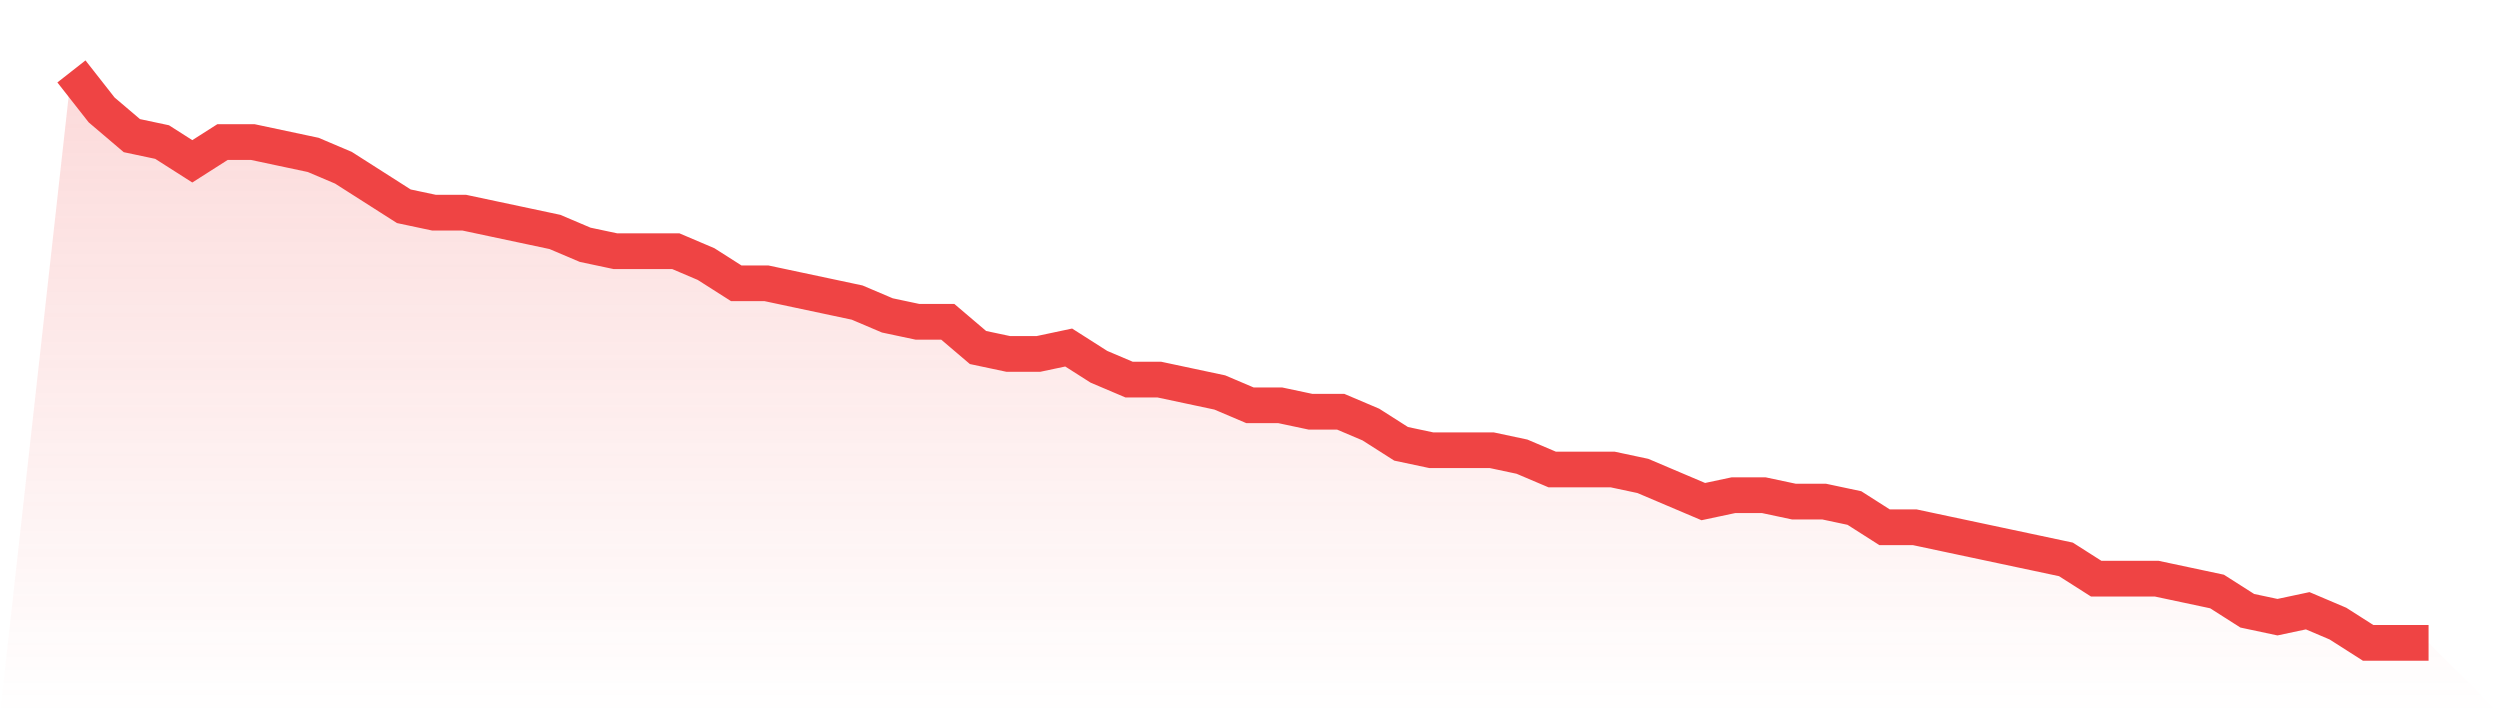 <svg viewBox="0 0 140 40" xmlns="http://www.w3.org/2000/svg">
<defs>
<linearGradient id="gradient" x1="0" x2="0" y1="0" y2="1">
<stop offset="0%" stop-color="#ef4444" stop-opacity="0.2"/>
<stop offset="100%" stop-color="#ef4444" stop-opacity="0"/>
</linearGradient>
</defs>
<path d="M4,4 L4,4 L5.692,6.157 L7.385,7.596 L9.077,7.955 L10.769,9.034 L12.462,7.955 L14.154,7.955 L15.846,8.315 L17.538,8.674 L19.231,9.393 L20.923,10.472 L22.615,11.551 L24.308,11.91 L26,11.91 L27.692,12.27 L29.385,12.629 L31.077,12.989 L32.769,13.708 L34.462,14.067 L36.154,14.067 L37.846,14.067 L39.538,14.787 L41.231,15.865 L42.923,15.865 L44.615,16.225 L46.308,16.584 L48,16.944 L49.692,17.663 L51.385,18.022 L53.077,18.022 L54.769,19.461 L56.462,19.82 L58.154,19.82 L59.846,19.461 L61.538,20.539 L63.231,21.258 L64.923,21.258 L66.615,21.618 L68.308,21.978 L70,22.697 L71.692,22.697 L73.385,23.056 L75.077,23.056 L76.769,23.775 L78.462,24.854 L80.154,25.213 L81.846,25.213 L83.538,25.213 L85.231,25.573 L86.923,26.292 L88.615,26.292 L90.308,26.292 L92,26.652 L93.692,27.371 L95.385,28.09 L97.077,27.73 L98.769,27.73 L100.462,28.09 L102.154,28.09 L103.846,28.449 L105.538,29.528 L107.231,29.528 L108.923,29.888 L110.615,30.247 L112.308,30.607 L114,30.966 L115.692,31.326 L117.385,32.404 L119.077,32.404 L120.769,32.404 L122.462,32.764 L124.154,33.124 L125.846,34.202 L127.538,34.562 L129.231,34.202 L130.923,34.921 L132.615,36 L134.308,36 L136,36 L140,40 L0,40 z" fill="url(#gradient)"/>
<path d="M4,4 L4,4 L5.692,6.157 L7.385,7.596 L9.077,7.955 L10.769,9.034 L12.462,7.955 L14.154,7.955 L15.846,8.315 L17.538,8.674 L19.231,9.393 L20.923,10.472 L22.615,11.551 L24.308,11.91 L26,11.91 L27.692,12.27 L29.385,12.629 L31.077,12.989 L32.769,13.708 L34.462,14.067 L36.154,14.067 L37.846,14.067 L39.538,14.787 L41.231,15.865 L42.923,15.865 L44.615,16.225 L46.308,16.584 L48,16.944 L49.692,17.663 L51.385,18.022 L53.077,18.022 L54.769,19.461 L56.462,19.82 L58.154,19.82 L59.846,19.461 L61.538,20.539 L63.231,21.258 L64.923,21.258 L66.615,21.618 L68.308,21.978 L70,22.697 L71.692,22.697 L73.385,23.056 L75.077,23.056 L76.769,23.775 L78.462,24.854 L80.154,25.213 L81.846,25.213 L83.538,25.213 L85.231,25.573 L86.923,26.292 L88.615,26.292 L90.308,26.292 L92,26.652 L93.692,27.371 L95.385,28.09 L97.077,27.73 L98.769,27.73 L100.462,28.09 L102.154,28.09 L103.846,28.449 L105.538,29.528 L107.231,29.528 L108.923,29.888 L110.615,30.247 L112.308,30.607 L114,30.966 L115.692,31.326 L117.385,32.404 L119.077,32.404 L120.769,32.404 L122.462,32.764 L124.154,33.124 L125.846,34.202 L127.538,34.562 L129.231,34.202 L130.923,34.921 L132.615,36 L134.308,36 L136,36" fill="none" stroke="#ef4444" stroke-width="2"/>
</svg>